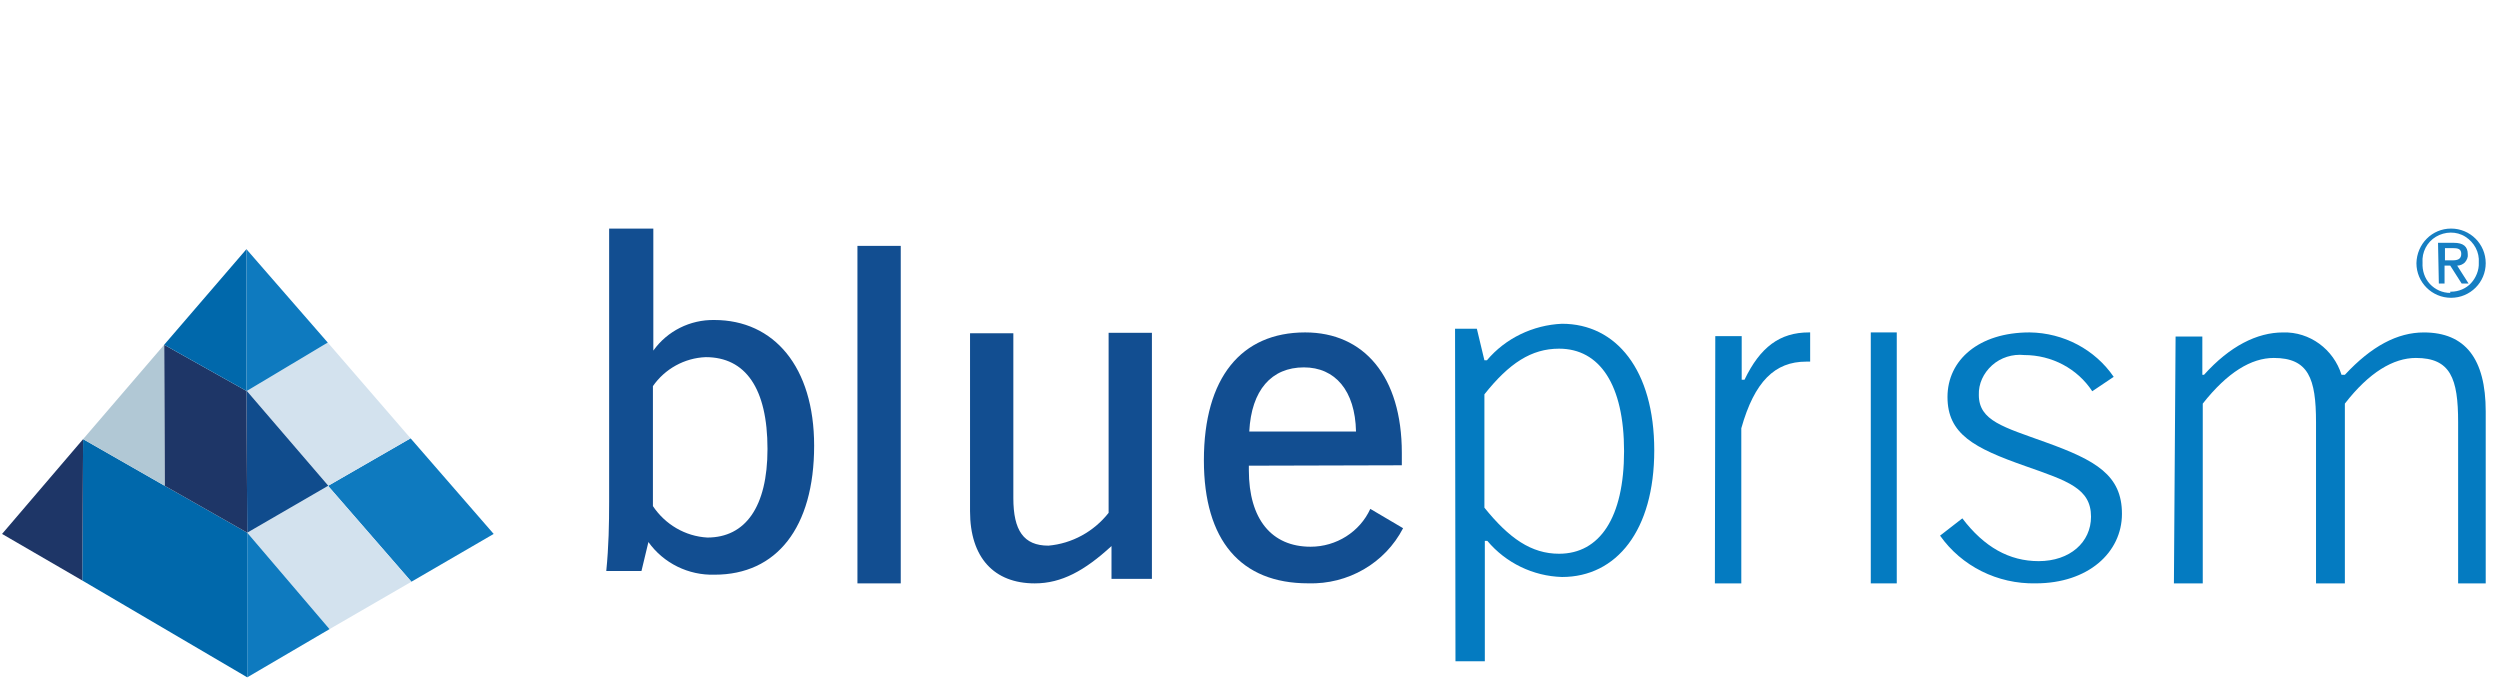 <?xml version="1.0" encoding="UTF-8"?>
<svg width="350px" height="95px" viewBox="0 0 350 95" version="1.1" xmlns="http://www.w3.org/2000/svg" xmlns:xlink="http://www.w3.org/1999/xlink">
    <title>BluePrism-Logo</title>
    <g id="BluePrism-Logo" stroke="none" stroke-width="1" fill="none" fill-rule="evenodd">
        <g id="Group" transform="translate(0, 32)" fill-rule="nonzero">
            <g id="Blueprism">
                <path d="M203.707,14.024 L206.76,14.024 L207.817,18.441 L208.169,18.441 C210.753,15.361 214.628,13.501 218.679,13.327 C226.253,13.327 231.596,19.778 231.596,31.053 C231.596,42.27 226.312,48.779 218.679,48.779 C214.628,48.663 210.812,46.803 208.228,43.723 L207.876,43.723 L207.876,60.577 L203.766,60.577 L203.707,14.024 Z M207.817,39.073 C211.281,43.374 214.393,45.524 218.268,45.524 C223.963,45.524 227.369,40.468 227.369,31.169 C227.369,21.87 223.963,16.814 218.268,16.814 C214.393,16.814 211.281,18.848 207.817,23.207 L207.817,39.073 Z" id="Shape" fill="#047BC1"></path>
                <path d="M240.14,15.057 L243.838,15.057 L243.838,21.162 L244.231,21.162 C246.416,16.612 249.162,14.538 253.253,14.538 L253.422,14.538 L253.422,18.628 L252.861,18.628 C248.49,18.628 245.632,21.393 243.782,27.959 L243.782,49.673 L240.084,49.673 L240.14,15.057 Z" id="Path" fill="#047BC1"></path>
                <rect id="Rectangle" fill="#047BC1" x="261.909" y="14.538" width="3.638" height="35.135"></rect>
                <path d="M285.41,46.559 C289.798,46.559 292.743,43.91 292.743,40.339 C292.743,36.366 289.451,35.329 283.562,33.256 C276.344,30.722 272.649,28.764 272.649,23.58 C272.649,18.397 277.037,14.538 284.139,14.538 C288.932,14.596 293.32,16.957 295.918,20.758 L292.916,22.774 C290.837,19.607 287.257,17.706 283.389,17.706 C281.772,17.533 280.098,18.052 278.885,19.146 C277.672,20.24 276.98,21.737 277.037,23.292 C277.037,26.921 280.502,27.785 286.391,29.915 C293.436,32.449 297.073,34.523 297.073,39.936 C297.073,45.35 292.338,49.669 285.005,49.669 C279.636,49.784 274.612,47.25 271.61,42.989 L274.728,40.57 C277.788,44.601 281.31,46.559 285.41,46.559 Z" id="Path_1_" fill="#047BC1"></path>
                <path d="M304.582,15.118 L308.327,15.118 L308.327,20.474 L308.561,20.474 C312.189,16.443 315.993,14.542 319.621,14.542 C323.366,14.427 326.701,16.904 327.813,20.474 L328.281,20.474 C332.026,16.443 335.654,14.542 339.34,14.542 C345.133,14.542 348,18.228 348,25.6 L348,49.673 L344.138,49.673 L344.138,27.097 C344.138,20.993 343.085,18.113 338.228,18.113 C335.068,18.113 331.675,20.129 328.281,24.506 L328.281,49.673 L324.243,49.673 L324.243,27.097 C324.243,20.993 323.19,18.113 318.333,18.113 C315.174,18.113 311.838,20.129 308.386,24.506 L308.386,49.673 L304.348,49.673 L304.582,15.118 Z" id="Path_2_" fill="#047BC1"></path>
                <path d="M91.466,0.057 L91.466,17.085 C93.414,14.343 96.622,12.743 100.001,12.8 C108.365,12.8 113.979,19.371 113.979,30.399 C113.979,41.885 108.709,48.456 100.059,48.456 C96.392,48.57 92.898,46.856 90.778,43.885 L89.805,47.942 L84.878,47.942 C85.222,44.513 85.279,41.313 85.279,38.228 L85.279,0 L91.466,0 L91.466,0.057 Z M99.028,43.256 C104.355,43.256 107.449,38.971 107.449,30.857 C107.449,22.342 104.355,18 98.798,18 C95.82,18.114 93.07,19.657 91.409,22.057 L91.409,38.856 C93.127,41.428 95.934,43.085 99.028,43.256 Z" id="Shape_1_" fill="#124E91"></path>
                <polygon id="Path_3_" fill="#124E91" points="126.105 2.423 126.105 49.673 120.042 49.673 120.042 2.423"></polygon>
                <path d="M141.868,14.538 L141.868,37.732 C141.868,42.267 143.311,44.391 146.776,44.391 C150.067,44.104 153.127,42.439 155.206,39.799 L155.206,14.596 L161.268,14.596 L161.268,49.042 L155.61,49.042 L155.61,44.449 C151.857,47.893 148.623,49.673 144.87,49.673 C139.154,49.673 135.805,46.056 135.805,39.569 L135.805,14.653 L141.868,14.653 L141.868,14.538 Z" id="Path_4_" fill="#124E91"></path>
                <path d="M174.839,33.196 L174.839,33.83 C174.839,40.683 178.016,44.541 183.488,44.541 C187.077,44.541 190.372,42.468 191.843,39.243 L196.432,41.949 C193.902,46.844 188.724,49.839 183.135,49.666 C173.721,49.666 168.544,43.677 168.544,32.448 C168.544,20.873 173.78,14.538 182.723,14.538 C190.96,14.538 196.256,20.7 196.256,31.411 C196.256,31.987 196.256,32.563 196.256,33.139 L174.839,33.196 Z M182.547,19.433 C178.016,19.433 175.192,22.601 174.898,28.417 L189.842,28.417 C189.725,22.658 186.901,19.433 182.547,19.433 L182.547,19.433 Z" id="Shape_2_" fill="#124E91"></path>
                <path d="M343.15,0 C345.832,0 348,2.167 348,4.846 C348,7.526 345.832,9.692 343.15,9.692 C340.468,9.692 338.3,7.526 338.3,4.846 C338.357,2.167 340.468,0 343.15,0 Z M343.15,8.837 C344.234,8.837 345.261,8.381 345.946,7.64 C346.631,6.899 347.087,5.815 347.03,4.789 C347.144,3.307 346.402,1.938 345.147,1.14 C343.892,0.342 342.294,0.399 341.039,1.14 C339.783,1.881 339.041,3.307 339.156,4.789 C339.099,5.872 339.441,6.956 340.183,7.754 C340.924,8.552 341.952,9.008 343.036,9.008 L343.036,8.837 L343.15,8.837 Z M341.324,1.995 L343.549,1.995 C344.862,1.995 345.489,2.509 345.489,3.592 C345.546,3.991 345.375,4.39 345.09,4.732 C344.805,5.017 344.405,5.188 344.006,5.188 L345.603,7.697 L344.633,7.697 L343.036,5.188 L342.237,5.188 L342.237,7.697 L341.438,7.697 L341.324,1.995 Z M342.294,4.447 L343.378,4.447 C344.063,4.447 344.576,4.276 344.576,3.535 C344.576,2.794 344.006,2.737 343.378,2.737 L342.294,2.737 L342.294,4.447 Z" id="Shape_3_" fill="#167EC2"></path>
                <g id="Artwork_10" transform="translate(0, 2.423)">
                    <polygon id="Path_5_" fill="#0E7ABF" points="57.481 26.942 45.961 33.577 45.961 33.635 57.596 47.019 57.596 47.019 69.115 40.327"></polygon>
                    <polygon id="Path_6_" fill="#D3E2EE" points="57.596 47.019 57.596 47.019 46.134 53.654 46.134 53.654 34.615 40.154 34.615 40.154 45.961 33.577 45.961 33.635"></polygon>
                    <polygon id="Path_7_" fill="#D3E2EE" points="57.481 26.942 57.481 26.942 45.961 33.577 34.557 20.308 45.846 13.558 45.904 13.558"></polygon>
                    <polygon id="Path_8_" fill="#0E7ABF" points="34.615 60.404 46.134 53.654 46.134 53.654 34.615 40.154"></polygon>
                    <polygon id="Path_9_" fill="#104C8D" points="34.557 20.308 45.961 33.577 34.615 40.154 34.5 20.308"></polygon>
                    <polygon id="Path_10_" fill="#0E7ABF" points="34.5 20.308 34.557 20.308 45.846 13.558 45.904 13.558 34.5 0.462"></polygon>
                    <polygon id="Path_11_" fill="#0068AB" points="11.519 46.846 11.519 46.846 34.615 60.404 34.615 40.154 34.615 40.154 23.038 33.577 11.634 27.058"></polygon>
                    <polygon id="Path_12_" fill="#1E3667" points="34.5 20.308 34.615 40.154 34.615 40.154 23.038 33.577 23.038 33.577 22.981 13.846"></polygon>
                    <polygon id="Path_13_" fill="#0068AB" points="34.5 0.462 22.981 13.846 22.981 13.846 34.5 20.308 34.5 20.308"></polygon>
                    <polygon id="Path_14_" fill="#B1C8D5" points="23.038 33.577 23.038 33.577 11.634 27.058 11.634 27.058 22.981 13.846 22.981 13.846"></polygon>
                    <polygon id="Path_15_" fill="#1E3667" points="0.288 40.327 11.519 46.846 11.519 46.846 11.634 27.058 11.634 27.058"></polygon>
                </g>
            </g>
        </g>
    </g>
</svg>